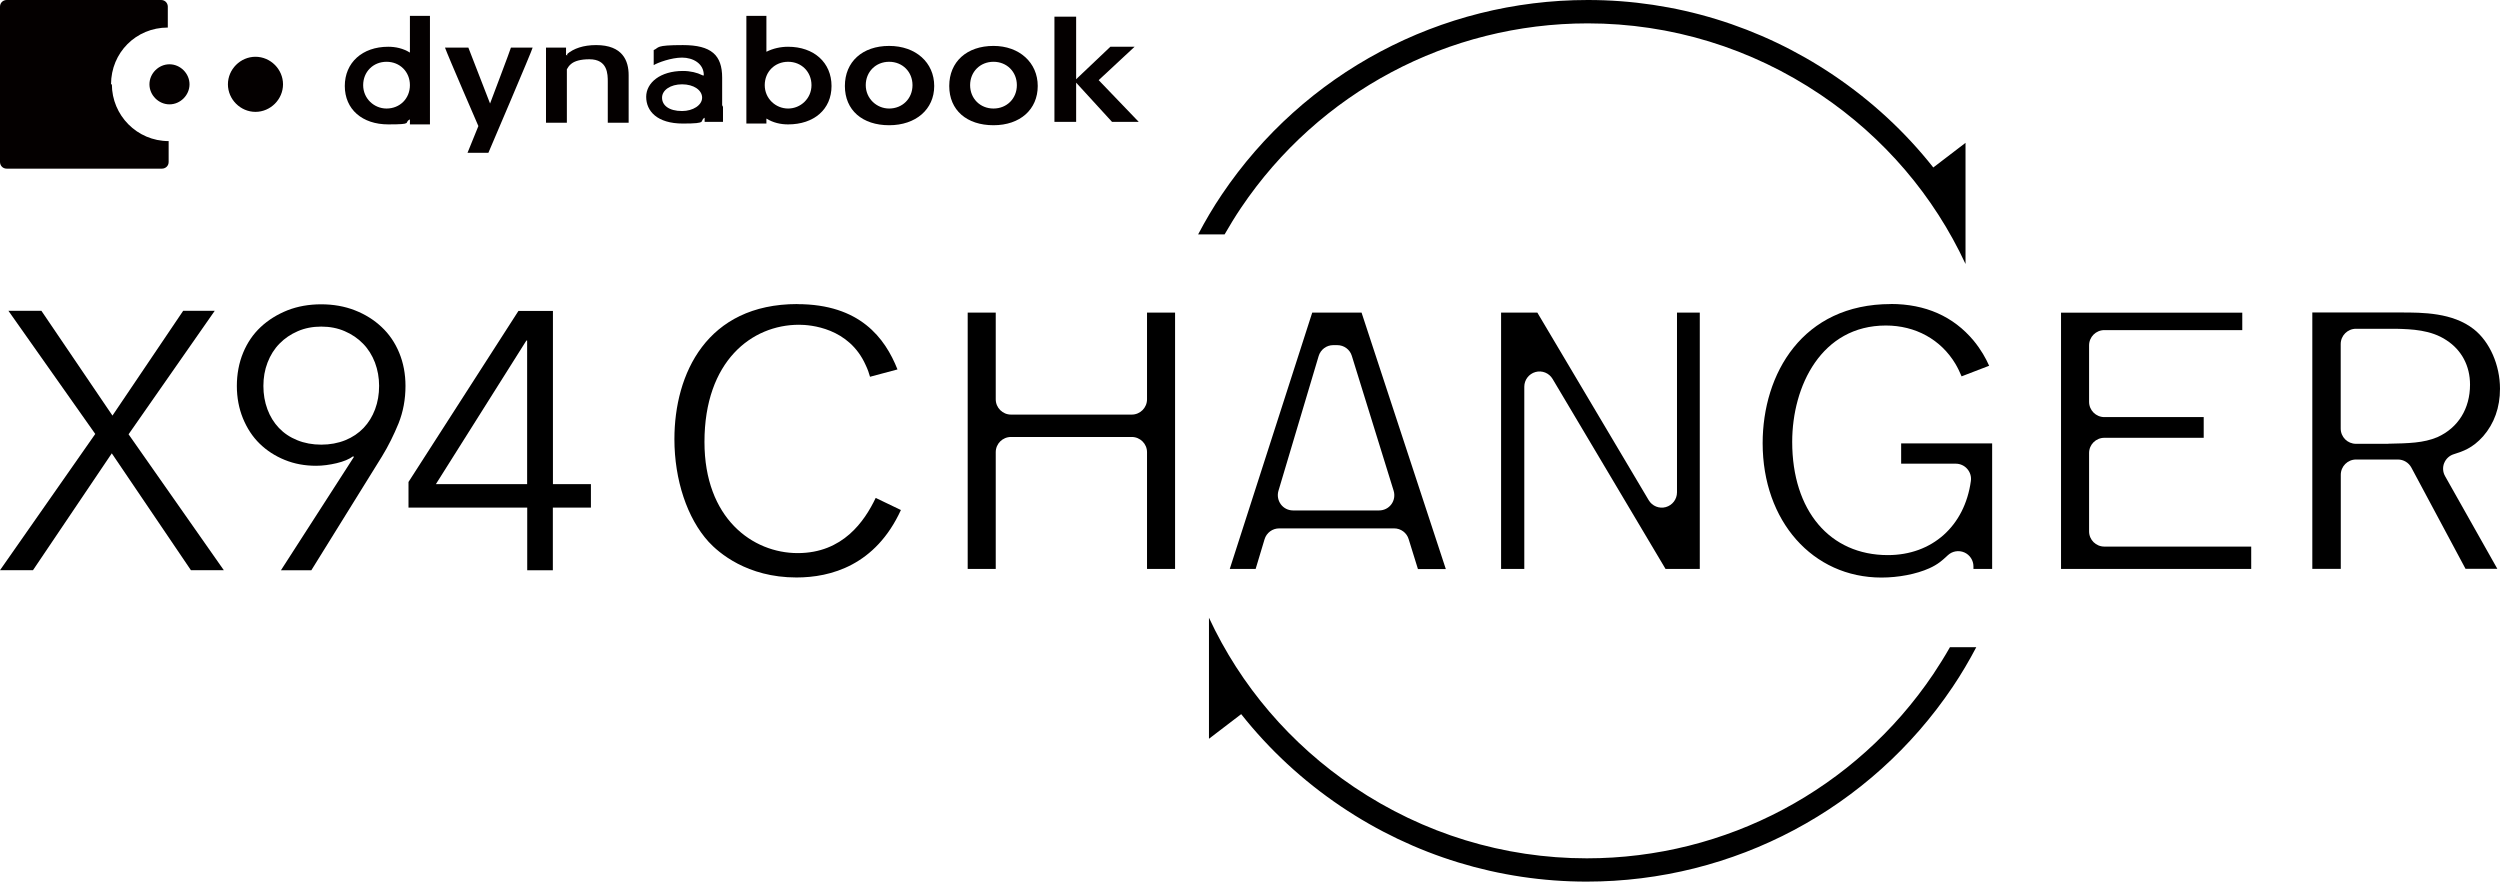 <?xml version="1.0" encoding="UTF-8"?>
<svg id="_レイヤー_2" data-name="レイヤー 2" xmlns="http://www.w3.org/2000/svg" width="299.45" height="105.6" viewBox="0 0 299.45 105.6">
  <defs>
    <style>
      .cls-1 {
        fill: #040000;
      }
    </style>
  </defs>
  <g id="_レイヤー_2-2" data-name=" レイヤー 2">
    <g id="_レイヤー_2-2" data-name=" レイヤー 2-2">
      <g id="_レイヤー_1-2" data-name=" レイヤー 1-2">
        <path class="cls-1" d="M13.3,10.1c0-3.8,3-6.8,6.8-6.8V.8c0-.4-.3-.8-.8-.8H.8c-.4,0-.8.3-.8.8v18.6c0,.4.3.8.8.8h18.6c.4,0,.8-.3.8-.8v-2.5c-3.8,0-6.8-3.1-6.8-6.8"/>
        <path class="cls-1" d="M22.7,10.1c0,1.3-1.1,2.4-2.4,2.4s-2.4-1.1-2.4-2.4,1.1-2.4,2.4-2.4,2.4,1.1,2.4,2.4"/>
        <path class="cls-1" d="M33.9,10.1c0,1.8-1.5,3.3-3.3,3.3s-3.3-1.5-3.3-3.3,1.5-3.3,3.3-3.3,3.3,1.5,3.3,3.3"/>
        <path class="cls-1" d="M56,18.3l1.3-3.2s-3.6-8.3-4-9.4h2.8l2.6,6.7h0s2.5-6.6,2.5-6.7h2.6c0,.2-5.3,12.6-5.3,12.6h-2.5,0Z"/>
        <path class="cls-1" d="M67.9,6.5c.8-.7,2-1.1,3.5-1.1,3.2,0,3.9,1.9,3.9,3.6v5.7h-2.5v-4.9c0-.9,0-2.7-2.2-2.7s-2.5.9-2.7,1.2v.2h0v6.2h-2.5V5.7h2.4v.9h.2s-.1-.1-.1-.1Z"/>
        <path class="cls-1" d="M126.3,14.7V2h2.6v7.5l.2-.2s3.8-3.6,3.9-3.7h2.9l-4.3,4,4.8,5h-3.2l-4.3-4.7v4.7h-2.6s0,.1,0,.1Z"/>
        <path class="cls-1" d="M49.1,1.9v4.4h0c-.8-.5-1.7-.7-2.6-.7-3.1,0-5.2,1.9-5.2,4.7s2.1,4.6,5.2,4.6,1.8-.2,2.6-.6h0v.6h2.4V1.9h-2.4ZM46.3,13c-1.5,0-2.8-1.2-2.8-2.8s1.2-2.8,2.8-2.8,2.8,1.2,2.8,2.8-1.2,2.8-2.8,2.8"/>
        <path class="cls-1" d="M94.4,5.6c-.9,0-1.8.2-2.6.6h0V1.9h-2.4v12.9h2.4v-.6h0c.8.5,1.7.7,2.6.7,3.1,0,5.2-1.8,5.2-4.6s-2.1-4.7-5.2-4.7M94.4,13c-1.5,0-2.8-1.2-2.8-2.8s1.2-2.8,2.8-2.8,2.8,1.2,2.8,2.8-1.3,2.8-2.8,2.8"/>
        <path class="cls-1" d="M106.5,5.5c-3.2,0-5.3,1.9-5.3,4.8s2.1,4.7,5.3,4.7,5.4-1.9,5.4-4.7-2.2-4.8-5.4-4.8M106.5,13c-1.5,0-2.8-1.2-2.8-2.8s1.2-2.8,2.8-2.8,2.8,1.2,2.8,2.8-1.2,2.8-2.8,2.8"/>
        <path class="cls-1" d="M119,5.5c-3.2,0-5.3,1.9-5.3,4.8s2.1,4.7,5.3,4.7,5.3-1.9,5.3-4.7-2.2-4.8-5.3-4.8M119,13c-1.6,0-2.8-1.2-2.8-2.8s1.2-2.8,2.8-2.8,2.8,1.2,2.8,2.8-1.2,2.8-2.8,2.8"/>
        <path class="cls-1" d="M86.5,12.8v-3.5c0-2.7-1.3-3.9-4.7-3.9s-2.8.3-3.5.6v1.8c.5-.3,2.1-.9,3.4-.9s2.6.7,2.6,2.1h0c0,.1-.2,0-.2,0-.6-.3-1.4-.5-2.3-.5-2.7,0-4.4,1.4-4.4,3.1s1.3,3.2,4.4,3.2,1.9-.3,2.6-.7h0v.5h2.2v-2M81.7,13.3c-1.6,0-2.4-.7-2.4-1.6s1-1.6,2.4-1.6,2.4.7,2.4,1.6-1.1,1.6-2.4,1.6"/>
      </g>
      <g>
        <path d="M231.57,20.06c-3.34-4.23-7.36-7.96-11.96-11.06-8.75-5.89-18.93-9-29.43-9-17.62,0-34.01,8.72-43.84,23.32-1.04,1.54-1.97,3.13-2.83,4.76h3.17c.62-1.08,1.27-2.15,1.98-3.2,9.31-13.82,24.83-22.08,41.52-22.08,9.95,0,19.58,2.95,27.87,8.53,7.65,5.15,13.59,12.14,17.38,20.29v-14.51l-3.86,2.95Z"/>
        <path d="M233.56,77.53c-.62,1.09-1.28,2.15-1.98,3.2-9.31,13.83-24.83,22.08-41.51,22.08-9.95,0-19.58-2.95-27.87-8.53-7.65-5.15-13.6-12.14-17.39-20.29v14.5l3.86-2.95c3.35,4.23,7.36,7.96,11.96,11.06,8.75,5.89,18.93,9,29.43,9,17.62,0,34.01-8.72,43.83-23.32,1.04-1.54,1.97-3.13,2.83-4.76h-3.17Z"/>
        <path d="M95.5,36.42c-10.85,0-14.72,8.36-14.72,16.18,0,4.88,1.53,9.48,4.1,12.3,1.18,1.28,4.58,4.27,10.52,4.27,4.11,0,9.47-1.45,12.51-8.08l-3.02-1.45c-1.34,2.8-3.93,6.61-9.34,6.61s-11.17-4.16-11.17-13.31c0-9.7,5.68-14.04,11.32-14.04,1.37,0,5.99.35,7.99,4.83.23.48.4.95.52,1.4l3.29-.88c-1.49-3.76-4.5-7.82-12-7.82"/>
        <path d="M137.39,68.15h3.36v-30.71h-3.36v10.39c0,1.01-.82,1.83-1.83,1.83h-14.46c-1.01,0-1.83-.82-1.83-1.83v-10.39h-3.36v30.71h3.36v-13.99c0-1.01.82-1.82,1.83-1.82h14.46c1.01,0,1.83.82,1.83,1.82v13.99Z"/>
        <path d="M199.5,68.15h4.1v-30.71h-2.73v21.54c0,.82-.55,1.54-1.34,1.76-.79.22-1.63-.12-2.05-.83l-13.34-22.47h-4.34v30.71h2.78v-21.83c0-.82.55-1.54,1.34-1.76.79-.22,1.63.12,2.05.83l13.53,22.76Z"/>
        <path d="M226.49,36.42c-10.61,0-15.36,8.37-15.36,16.67,0,9.32,5.99,16.09,14.23,16.09,2.03,0,4.17-.41,5.73-1.11,1.03-.46,1.57-.96,2.09-1.44l.14-.13c.53-.49,1.3-.62,1.97-.33.66.29,1.09.95,1.09,1.67v.31h2.24v-15.04h-10.9v2.43h6.55c.52,0,1.03.23,1.37.63.35.4.51.93.43,1.45-.74,5.39-4.64,8.87-9.94,8.87-6.96,0-11.46-5.32-11.46-13.56,0-6.71,3.51-13.94,11.22-13.94,3.54,0,6.58,1.67,8.33,4.59.29.49.52.98.74,1.5l3.3-1.27c-.4-.9-.96-1.91-1.86-3.01-2.43-2.91-5.77-4.39-9.93-4.39"/>
        <path d="M246.87,68.15h22.78v-2.68h-17.59c-1.01,0-1.83-.81-1.83-1.82v-9.39c0-1.01.82-1.82,1.83-1.82h11.9v-2.48h-11.9c-1.01,0-1.83-.82-1.83-1.83v-6.76c0-1.01.82-1.83,1.83-1.83h16.52v-2.09h-21.71v30.71Z"/>
        <path d="M163.09,37.44h-5.91l-9.88,30.71h3.1l1.07-3.56c.23-.77.94-1.3,1.75-1.3h13.77c.8,0,1.51.52,1.74,1.29l1.11,3.58h3.34l-10.09-30.71ZM166.66,60.4c-.34.47-.89.74-1.47.74h-10.31c-.58,0-1.12-.27-1.46-.73-.34-.46-.45-1.06-.29-1.61l4.82-16.16c.23-.77.94-1.3,1.74-1.3h.49c.8,0,1.51.52,1.74,1.28l5.01,16.16c.17.55.07,1.16-.27,1.62"/>
        <path d="M292.76,55.48c.2-.51.62-.91,1.14-1.07,1.11-.35,2.25-.72,3.53-2.15,1.33-1.53,2.02-3.45,2.02-5.7,0-2.83-1.23-5.63-3.14-7.13-2.55-2-6.13-2-8.74-2h-10.6v30.71h3.41v-11.27c0-1.01.82-1.83,1.83-1.83h5.01c.67,0,1.29.37,1.61.96l6.49,12.13h3.81l-6.26-11.1c-.27-.48-.31-1.05-.11-1.56M286.03,53.16h-3.83c-1.01,0-1.83-.81-1.83-1.83v-10.12c0-1.01.82-1.83,1.83-1.83h4.77c1.91.05,4.19.12,6.08,1.38,1.8,1.17,2.81,3.06,2.81,5.31,0,2.88-1.42,5.17-3.9,6.29-1.68.71-3.46.74-5.92.79"/>
        <polygon points="13.47 49.78 21.94 37.23 25.72 37.23 15.4 52.02 26.81 68.3 22.87 68.3 13.39 54.3 3.95 68.3 0 68.3 11.41 51.98 1.01 37.23 4.96 37.23 13.47 49.78"/>
        <path d="M42.39,54.74l-.09-.09c-.47.35-1.13.63-1.98.83-.85.2-1.67.31-2.46.31-1.35,0-2.6-.23-3.75-.7-1.16-.47-2.16-1.12-3.01-1.95-.85-.83-1.51-1.84-2-3.03-.48-1.18-.73-2.48-.73-3.88s.25-2.76.75-3.97c.5-1.21,1.2-2.24,2.11-3.09.91-.85,1.98-1.51,3.2-2,1.23-.48,2.58-.72,4.04-.72s2.81.24,4.04.72c1.23.48,2.3,1.15,3.2,2,.91.85,1.61,1.88,2.11,3.09.5,1.21.75,2.54.75,3.97,0,1.61-.28,3.1-.83,4.48-.56,1.37-1.21,2.69-1.98,3.95l-8.47,13.65h-3.64l8.73-13.56ZM45.41,46.23c0-.99-.17-1.93-.5-2.81-.34-.88-.81-1.63-1.43-2.26-.61-.63-1.35-1.13-2.19-1.49-.85-.37-1.79-.55-2.81-.55s-1.96.18-2.81.55c-.85.37-1.58.86-2.19,1.49-.62.63-1.09,1.38-1.43,2.26-.34.88-.5,1.81-.5,2.81s.16,1.92.48,2.79c.32.86.78,1.61,1.38,2.24.6.63,1.33,1.12,2.2,1.47.86.35,1.82.53,2.87.53s2.01-.18,2.88-.53c.86-.35,1.59-.84,2.19-1.47.6-.63,1.06-1.38,1.38-2.24.32-.86.48-1.79.48-2.79"/>
        <path d="M66.22,57.99h4.56v2.81h-4.56v7.51h-3.07v-7.51h-14.22v-3.07l13.17-20.49h4.13v20.76ZM63.14,40.79h-.09l-10.84,17.2h10.93v-17.2Z"/>
      </g>
    </g>
  </g>
</svg>